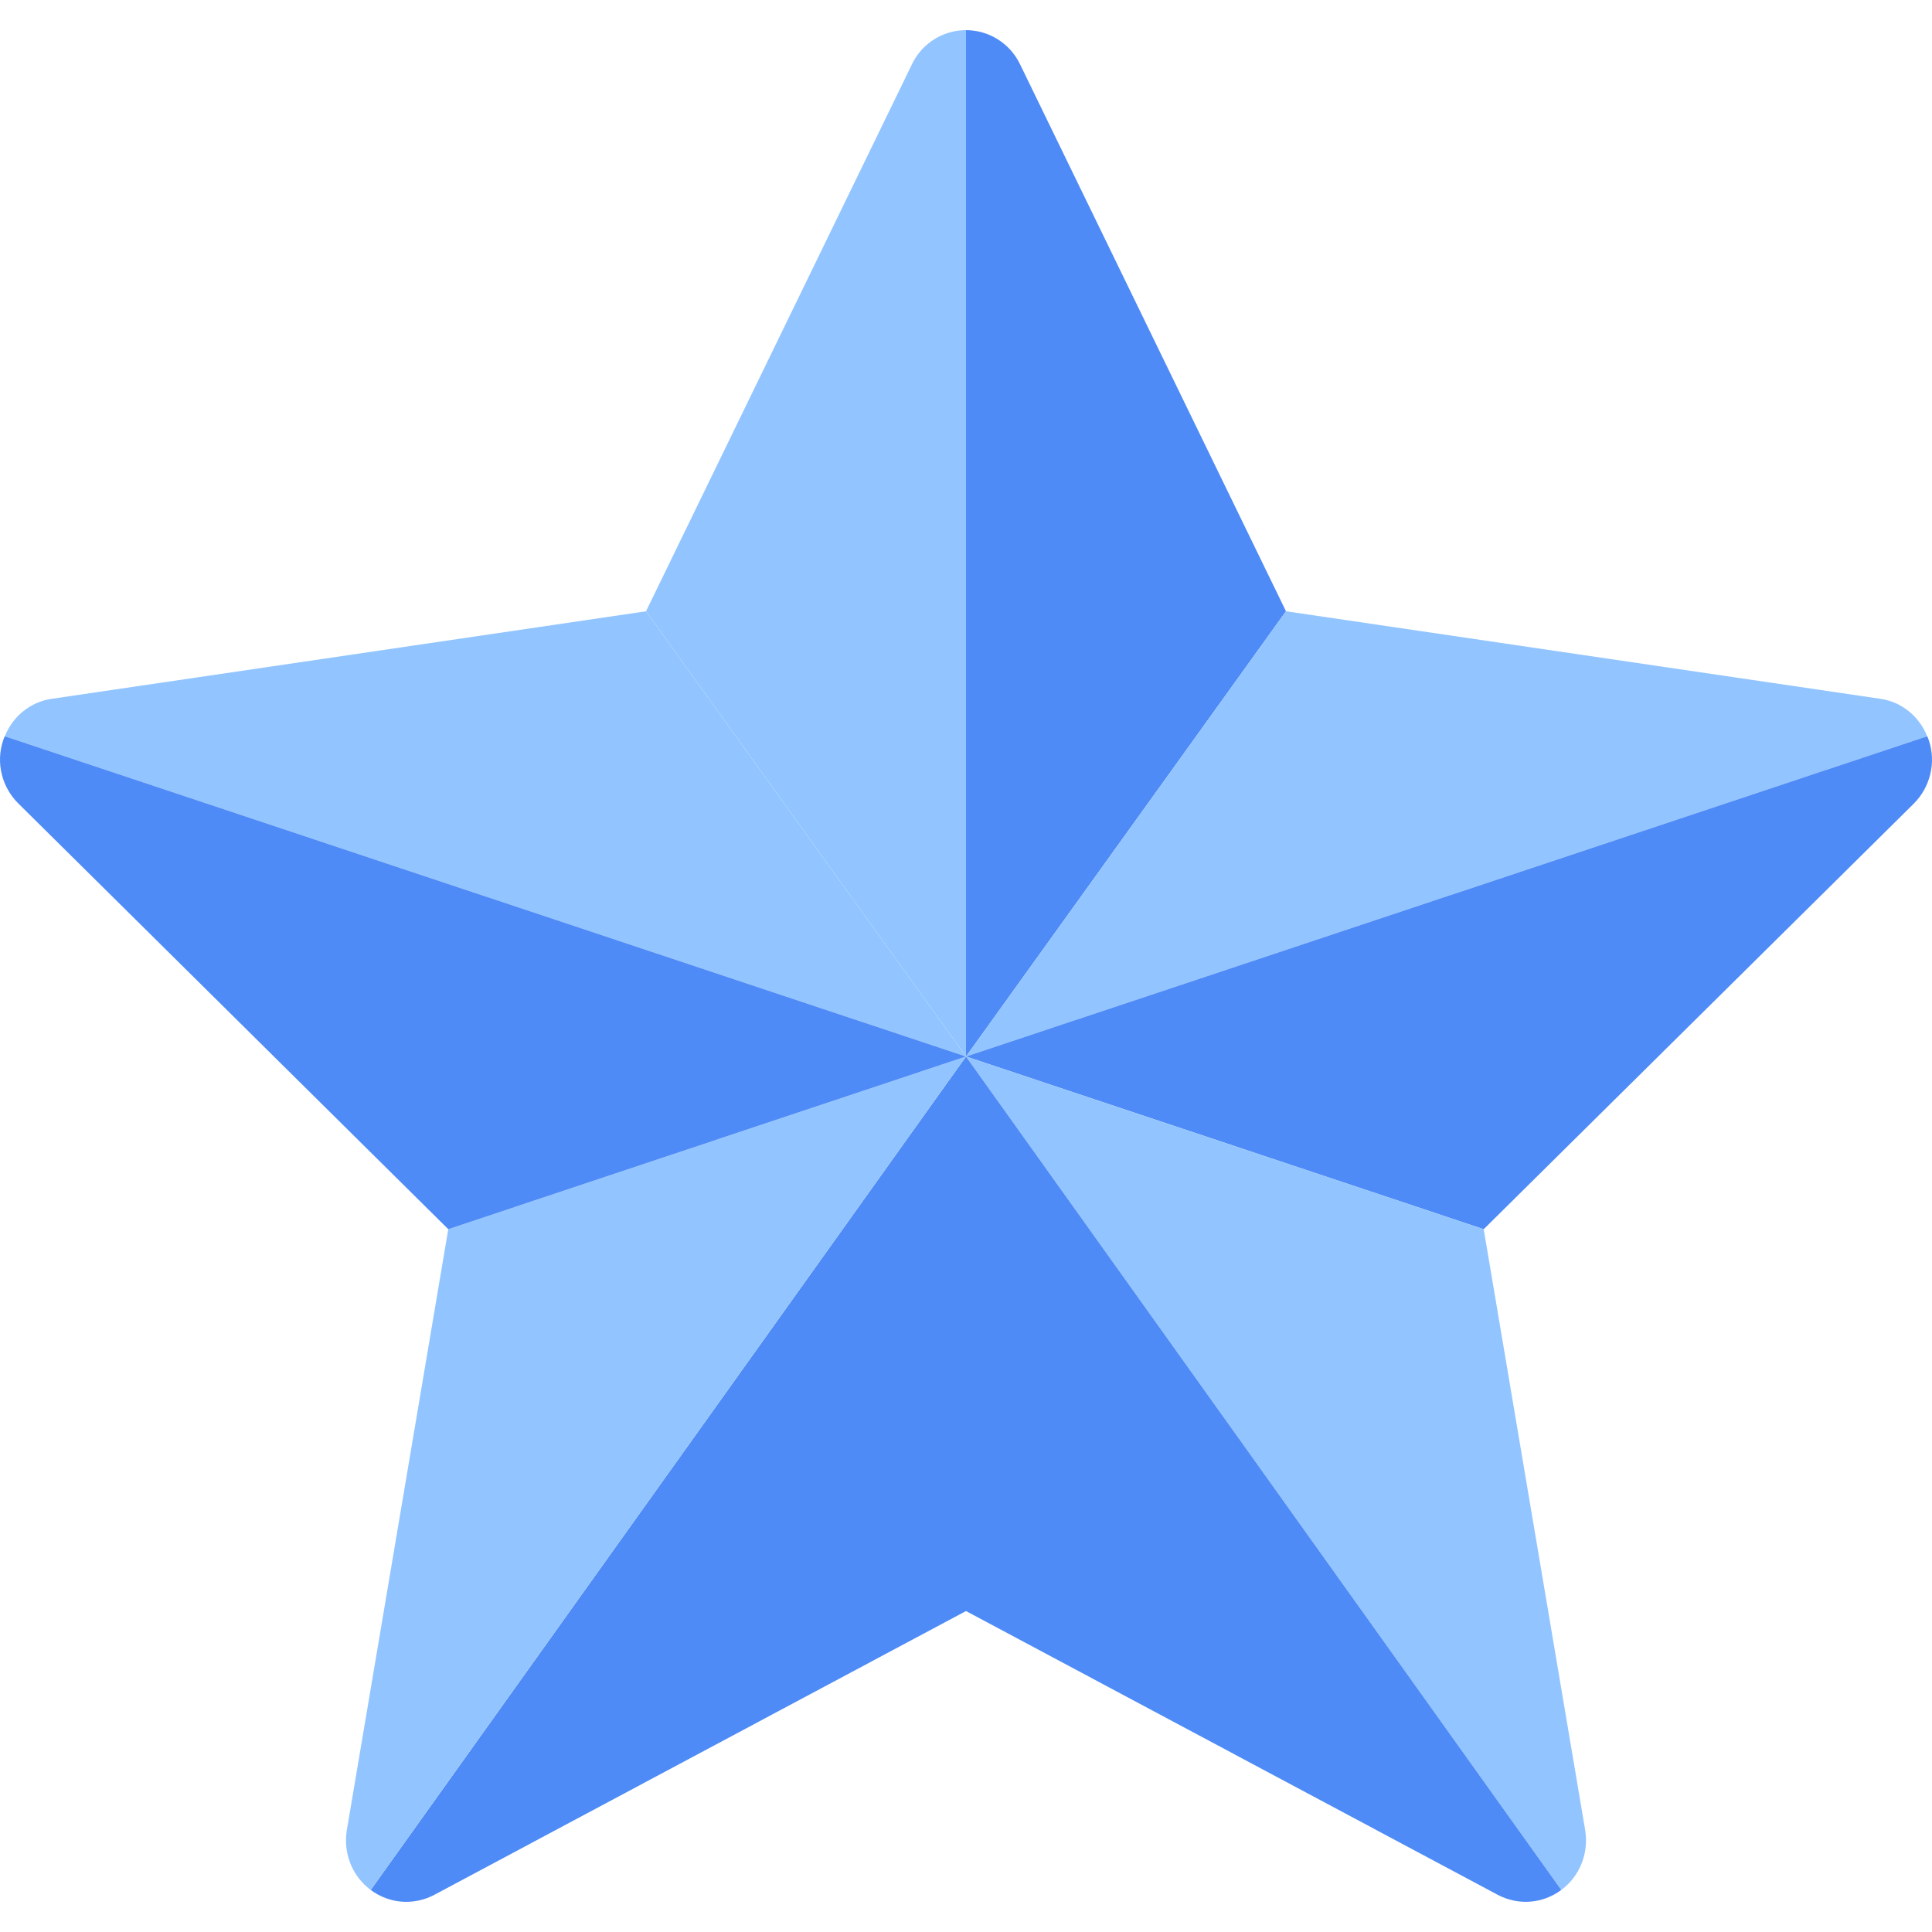 <svg xmlns="http://www.w3.org/2000/svg" version="1.1" xmlns:xlink="http://www.w3.org/1999/xlink" width="512" height="512" x="0" y="0" viewBox="0 0 512.013 512.013" style="enable-background:new 0 0 512 512" xml:space="preserve" class=""><g><path d="M256.007 279.993 1.287 195.121c2.08-5.28 6.8-9.128 12.4-9.92l157.52-23.2 84.8 117.992z" style="" fill="#92c5ff" data-original="#fec461" class="" opacity="1"></path><path d="M256.007 279.993v146.96l-140.88 75.2c-5.44 2.88-11.912 2.408-16.88-1.28l157.76-220.88z" style="" fill="#4e8bf7" data-original="#f7b84e" class="" opacity="1"></path><path d="M256.007 279.993 98.239 500.865c-4.872-3.592-7.36-9.752-6.312-15.912l26.872-159.192 137.208-45.768z" style="" fill="#92c5ff" data-original="#fec461" class="" opacity="1"></path><path d="m256.007 279.993-137.2 45.768L4.879 212.953c-4.392-4.32-6-10.808-4.08-16.64.168-.4.24-.808.488-1.192l254.72 84.872z" style="" fill="#4e8bf7" data-original="#f7b84e" class="" opacity="1"></path><path d="M256.007 7.993v272l-84.8-118 70.48-144.96a15.903 15.903 0 0 1 14.32-9.04z" style="" fill="#92c5ff" data-original="#fec461" class="" opacity="1"></path><path d="m340.807 161.993-84.8 118v-272c6.08 0 11.68 3.512 14.32 9.04l70.48 144.96z" style="" fill="#4e8bf7" data-original="#f7b84e" class="" opacity="1"></path><path d="m510.727 195.121-254.72 84.872 84.8-118 157.52 23.2c5.6.8 10.32 4.64 12.4 9.928z" style="" fill="#92c5ff" data-original="#fec461" class="" opacity="1"></path><path d="m507.207 212.953-114 112.808-137.2-45.768 254.72-84.872c.24.392.32.8.488 1.192 1.912 5.84.312 12.32-4.008 16.64z" style="" fill="#4e8bf7" data-original="#f7b84e" class="" opacity="1"></path><path d="m413.767 500.865-157.76-220.872 137.2 45.768 26.88 159.192c1.04 6.168-1.44 12.32-6.32 15.912z" style="" fill="#92c5ff" data-original="#fec461" class="" opacity="1"></path><path d="M413.767 500.865c-4.96 3.688-11.44 4.168-16.872 1.28l-140.888-75.192v-146.96l157.76 220.872z" style="" fill="#4e8bf7" data-original="#f7b84e" class="" opacity="1"></path></g></svg>
